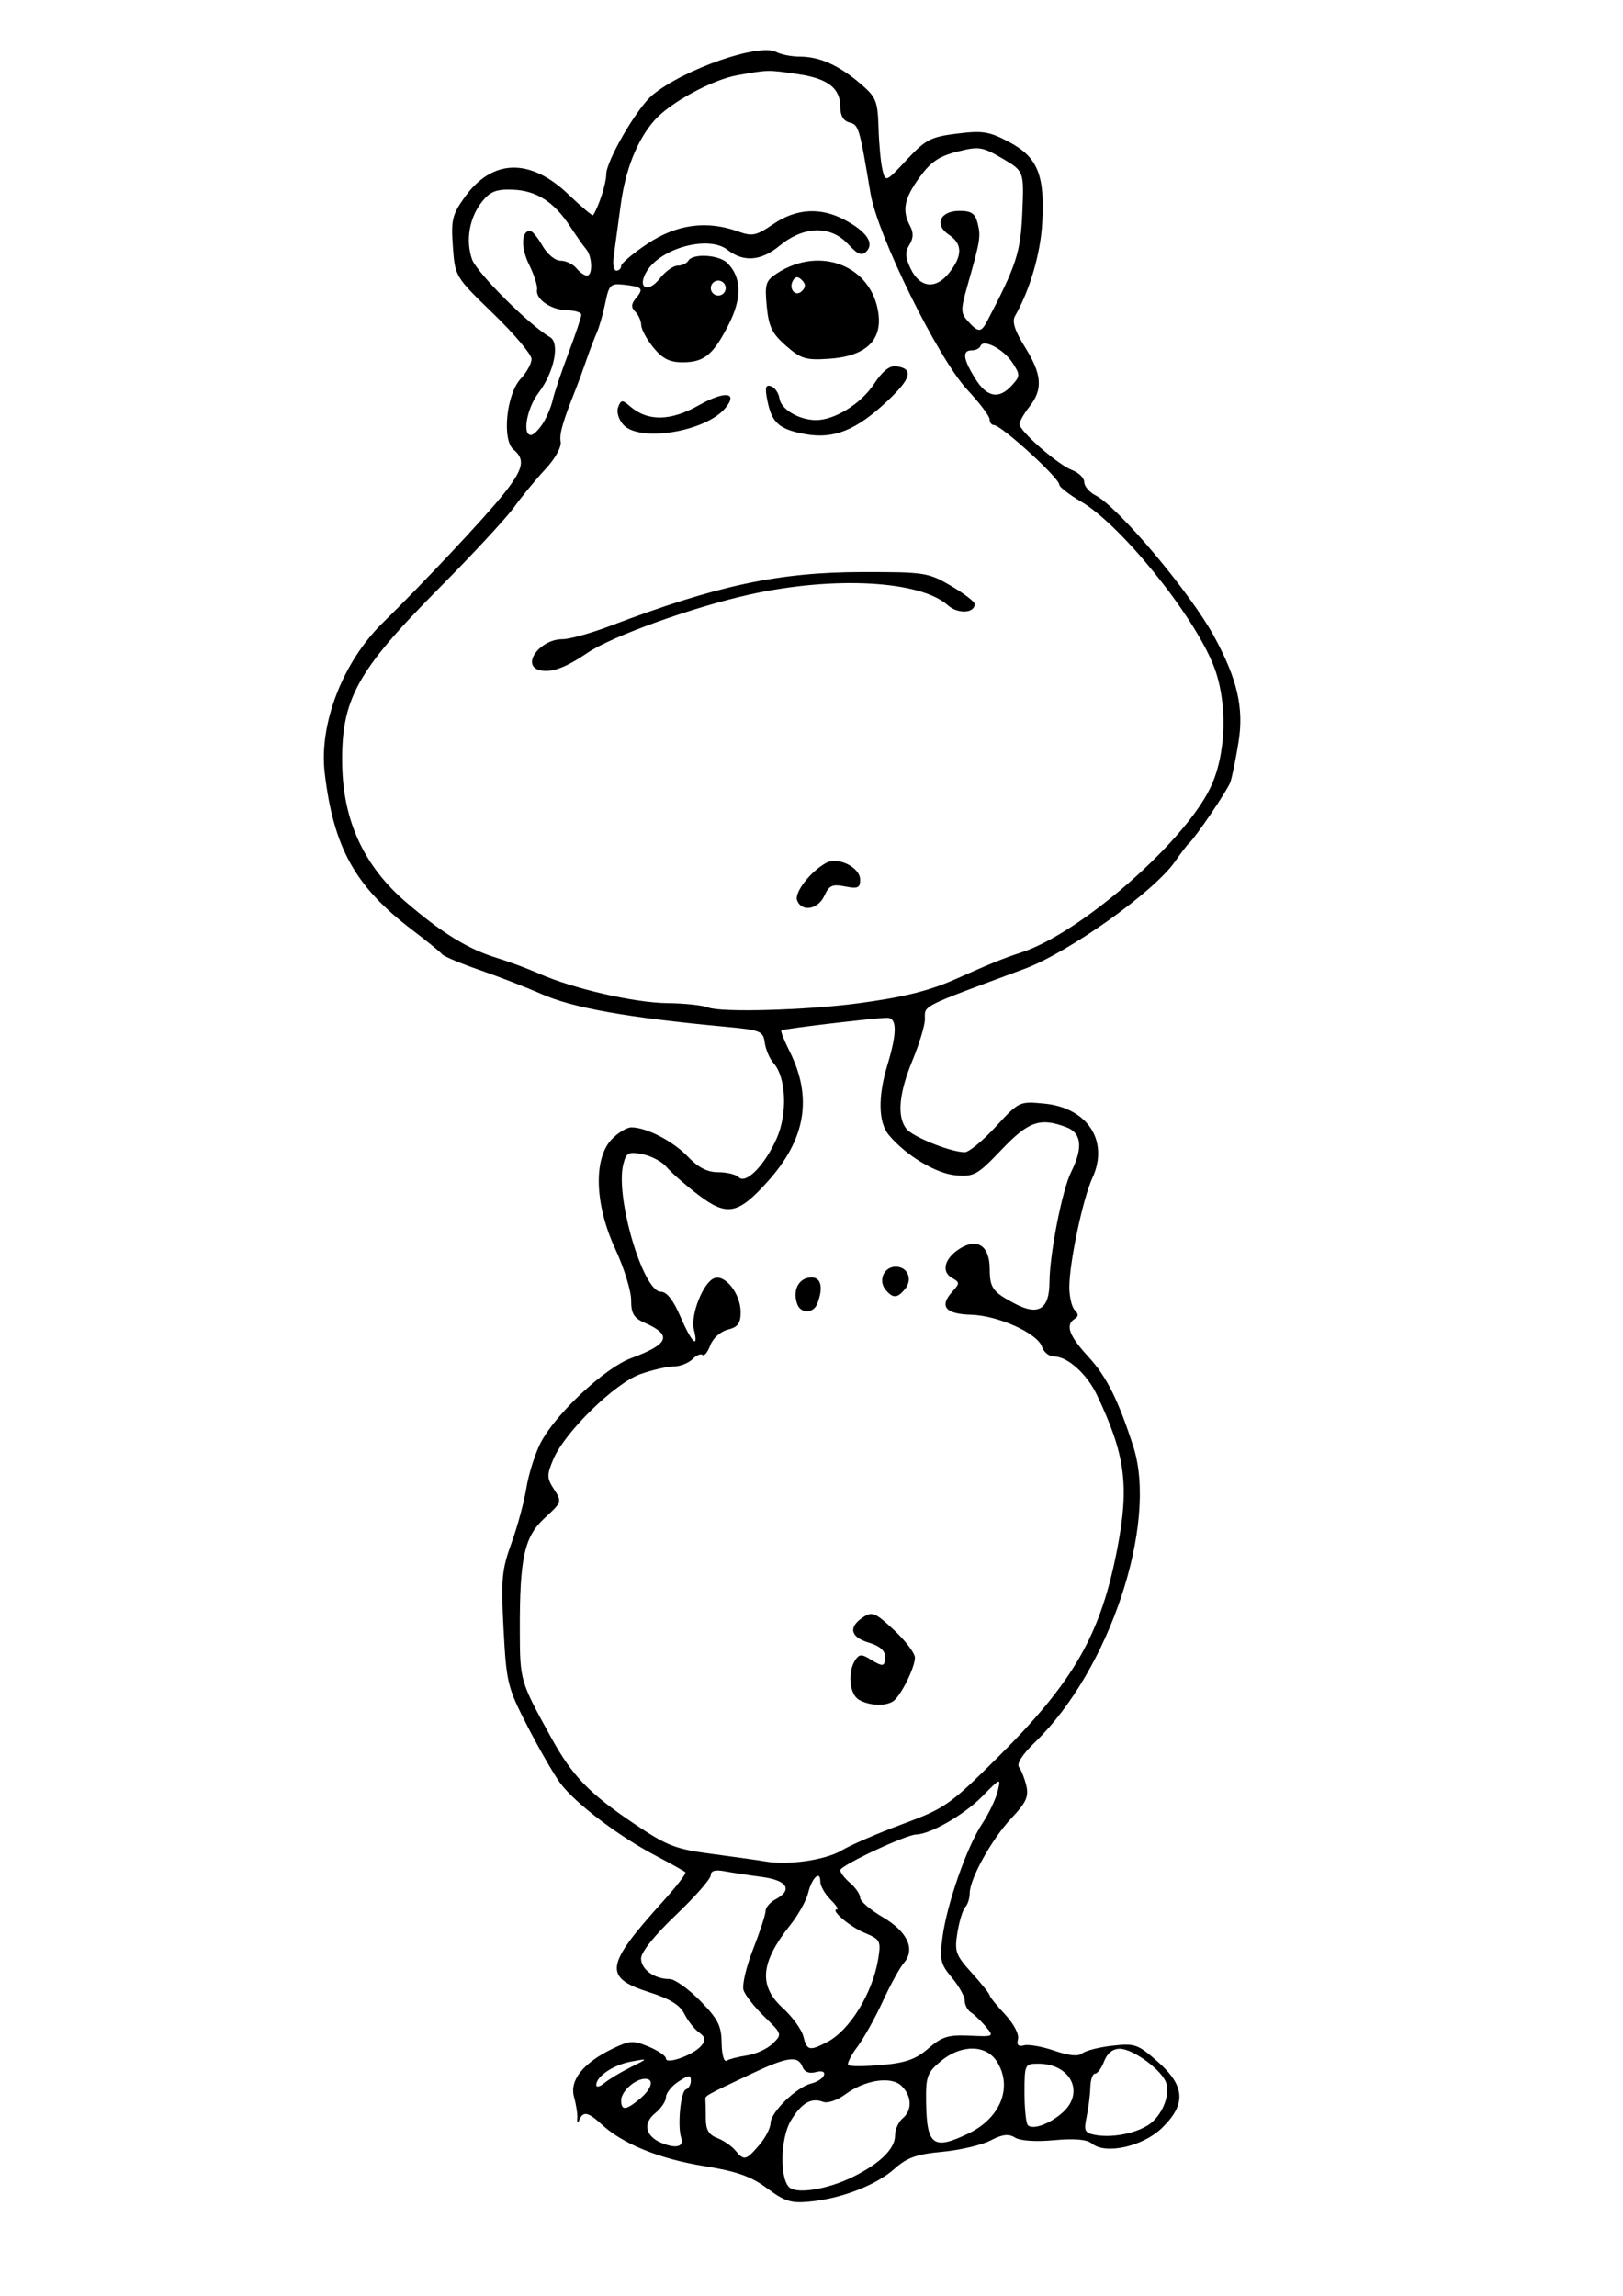 <svg xmlns="http://www.w3.org/2000/svg" viewBox="0 0 744.09 1052.4"><path d="M351.71 1003.1c-7.445-5.52-13.852-7.777-29.069-10.241-20.243-3.277-36.994-10.076-46.631-18.928-6.373-5.854-8.578-6.339-10.376-2.283-.835 1.884-1.161 1.69-.96-.57.168-1.884-.501-6.307-1.487-9.83-2.158-7.712 4.144-15.61 17.701-22.182 7.819-3.79 9.43-3.878 16.551-.902 4.34 1.813 7.89 4.257 7.89 5.43 0 2.927 12.712-1.68 16.187-5.868 2.196-2.646 1.972-3.89-1.104-6.14-2.122-1.551-5.123-5.371-6.669-8.49-1.986-4.004-6.645-6.886-15.882-9.821-21.374-6.793-20.582-12.204 6.11-41.725 6.16-6.813 10.772-12.814 10.249-13.337-.523-.524-6.753-4.003-13.843-7.733-16.916-8.898-36.791-24.022-43.49-33.093-2.947-3.99-9.697-15.691-15-26.001-9.194-17.878-9.704-19.938-11.016-44.517-1.222-22.881-.818-27.308 3.601-39.47 2.738-7.533 5.82-18.91 6.847-25.28 1.028-6.371 3.944-15.651 6.48-20.623 6.74-13.213 29.426-34.471 41.55-38.936 17.41-6.412 19.025-10.576 6.278-16.177-5.068-2.227-6.278-4.247-6.278-10.482 0-4.248-3.28-14.8-7.291-23.45-9.367-20.201-10.079-41.2-1.7-50.117 2.871-3.057 6.971-5.559 9.11-5.559 6.976 0 19.143 6.325 25.991 13.511 4.686 4.917 8.846 7.036 13.812 7.036 3.909 0 8.14 1.033 9.402 2.296 3.336 3.335 11.972-5.505 17.428-17.84 5.038-11.39 4.32-28-1.492-34.513-1.763-1.975-3.555-6.16-3.983-9.299-.73-5.34-1.881-5.81-17.901-7.308-45.27-4.234-69.993-8.628-84.468-15.012-6.906-3.046-19.691-8.01-28.411-11.03-8.72-3.02-16.425-6.256-17.122-7.193-.697-.936-6.941-6.01-13.876-11.278-26-19.744-35.884-37.494-39.97-71.785-2.687-22.55 8.277-50.915 26.624-68.878 18.543-18.155 46.84-48.304 55.256-58.873 9.212-11.57 10.213-15.937 4.7-20.513-5.41-4.49-3.286-25.5 3.286-32.495 2.72-2.896 4.947-6.973 4.947-9.06s-7.89-11.434-17.532-20.769c-17.512-16.953-17.534-16.99-18.526-30.713-.89-12.294-.312-14.688 5.488-22.758 12.6-17.528 29.988-17.95 47.516-1.155 5.917 5.669 10.994 9.949 11.283 9.51 2.607-3.957 6.016-14.57 6.016-18.732 0-6.238 14.253-30.669 21.24-36.408 14.417-11.842 48.922-23.843 56.655-19.705 2.195 1.175 7.092 2.136 10.882 2.136 8.985 0 17.77 3.915 27.653 12.323 7.35 6.253 8.024 7.891 8.412 20.459.232 7.513 1.057 16.193 1.834 19.287 1.39 5.539 1.561 5.466 11.057-4.73 8.67-9.311 11.003-10.527 23.097-12.038 11.768-1.47 14.76-.986 23.907 3.866 13.089 6.943 16.422 15.165 15.132 37.318-.816 14.012-5.67 30.55-12.447 42.414-1.463 2.561-.136 6.708 4.565 14.262 7.799 12.529 8.313 19.322 2.063 27.267-2.511 3.192-4.566 6.807-4.566 8.032 0 3.238 17.54 18.578 24.09 21.068 3.074 1.169 5.588 3.655 5.588 5.525s2.312 4.59 5.137 6.043c10.551 5.427 43.471 44.583 54.442 64.755 10.595 19.482 13.648 32.68 11.159 48.258-1.264 7.91-2.963 16.237-3.777 18.503-1.38 3.843-16.107 25.555-19.054 28.09-.73.628-3.596 4.392-6.369 8.365-9.607 13.762-48.62 41.541-68.932 49.083-48.611 18.049-45.655 16.55-45.669 23.159-.007 2.751-2.55 11.166-5.653 18.699-6.25 15.172-7.224 25.733-2.897 31.403 2.834 3.713 20.272 10.734 26.818 10.798 1.88.018 8.264-5.238 14.187-11.68 10.698-11.636 10.844-11.706 22.339-10.601 19.85 1.907 29.788 17.304 21.993 34.077-4.316 9.286-10.567 38.854-10.57 49.99 0 4.457 1.116 9.221 2.48 10.586 1.788 1.787 1.788 2.911 0 4.016-4.455 2.753-2.634 7.749 6.384 17.515 8.156 8.833 13.627 19.788 20.466 40.986 11.41 35.365-10.933 102.59-45.036 135.51-5.722 5.522-8.558 9.908-7.382 11.415 1.05 1.346 2.566 5.198 3.369 8.56 1.183 4.963-.093 7.756-6.78 14.839-8.99 9.523-19.162 27.808-19.162 34.447 0 2.302-.921 5.161-2.048 6.354s-2.743 6.448-3.592 11.679c-1.414 8.702-.852 10.277 6.614 18.54 4.487 4.967 8.158 9.567 8.158 10.224s3.153 4.57 7.007 8.695c4.002 4.284 6.574 9.16 5.997 11.367-.713 2.726.115 3.571 2.808 2.867 2.1-.55 8.343.56 13.874 2.466 6.739 2.321 10.951 2.72 12.772 1.209 1.494-1.24 7.706-2.818 13.803-3.506 10.351-1.167 11.728-.683 20.788 7.31 12.636 11.15 13.161 19.529 1.908 30.436-8.755 8.485-25.856 12.267-32.088 7.095-2.291-1.901-7.914-2.396-17.314-1.525-8.35.773-15.508.299-17.884-1.185-2.99-1.868-5.764-1.543-11.305 1.322-4.039 2.089-13.971 4.416-22.071 5.173-11.76 1.098-16.174 2.666-21.9 7.778-8.364 7.467-24.02 13.568-38.58 15.034-8.803.886-11.641.02-19.823-6.047zm39.228-5.21c12.446-6.131 19.405-12.923 19.405-18.94 0-2.767 1.541-6.31 3.424-7.872 4.502-3.736 4.35-10.164-.35-14.864-4.721-4.72-16.829-2.9-26.05 3.918-3.505 2.592-7.988 4.092-9.962 3.335-5.432-2.085-9.881.454-14.733 8.408-5.093 8.349-5.287 28.063-.306 31.141 4.268 2.638 17.702.228 28.573-5.127zm-42.878-14.612c2.865-3.334 5.21-7.87 5.21-10.08 0-4.945 11.896-16.527 18.657-18.165 2.736-.662 5.366-2.379 5.844-3.815.543-1.629-.886-2.152-3.798-1.39-3.016.788-5.168-.083-6.082-2.463-2.03-5.293-6.898-4.603-23.717 3.362-21.164 10.023-20.954 9.903-20.76 11.789.097.941.177 4.82.177 8.617 0 5.097 1.37 7.426 5.23 8.894 2.877 1.094 6.598 3.637 8.27 5.65 4.042 4.871 4.878 4.689 10.969-2.4zm-35.765-3.354c-1.78-5.464-.235-21.364 2.154-22.16 1.261-.42 2.293-2.244 2.293-4.051 0-2.74-.95-2.665-5.707.452-3.14 2.057-5.707 5.255-5.707 7.107 0 1.851-2.226 5.169-4.947 7.372-5.85 4.737-4.473 10.687 3.184 13.75 6.515 2.606 10.058 1.604 8.73-2.47zm131.82-2.031c14.801-7.151 20.352-21.57 12.764-33.15-5.023-7.666-16.44-7.606-25.639.135-6.2 5.217-6.829 6.996-6.649 18.834.302 19.812 3.325 22.008 19.524 14.18zm82.187-3.735c6.19-3.923 10.267-13.364 8.363-19.364-1.855-5.843-15.211-15.677-21.293-15.677-3.209 0-5.749 2.028-7.148 5.708-1.193 3.139-3.075 5.707-4.181 5.707s-2.082 2.825-2.168 6.278c-.086 3.453-.852 9.532-1.7 13.508-1.356 6.348-.89 7.357 3.823 8.27 7.465 1.447 18.087-.49 24.304-4.43zm-38.912-6.024c10.008-9.16 3.347-22.169-11.352-22.169-6.208 0-6.34.28-6.34 13.317 0 7.325.695 14.013 1.546 14.864 2.305 2.305 10.32-.68 16.146-6.012zm-194.05-6.06c5.626-4.693 6.772-9.302 2.283-9.187-4.587.116-10.844 5.818-10.844 9.881 0 4.808 2.177 4.632 8.56-.694zm-4.233-14.481c8.228-4.08 8.228-4.08.238-2.6-8.157 1.511-15.98 6.769-15.98 10.738 0 1.215 1.69.799 3.758-.925 2.066-1.723 7.46-4.969 11.985-7.213zm136.54-8.651c6.187-5.376 9.096-6.28 18.772-5.836 11.318.52 11.405.472 7.518-4.151-2.163-2.573-5.217-5.499-6.787-6.503s-2.853-3.424-2.853-5.378-2.642-6.692-5.871-10.529c-5.235-6.221-5.703-8.235-4.325-18.593 2.03-15.256 11.146-41.339 18.141-51.908 3.065-4.631 6.275-11.329 7.133-14.884 1.547-6.41 1.488-6.39-7.146 2.383-8.14 8.271-23.736 17.244-30.17 17.358-4.737.084-34.836 14.218-34.836 16.359 0 1.1 2.055 3.759 4.566 5.909 2.511 2.15 4.566 5.179 4.566 6.73s4.629 5.534 10.286 8.849c11.47 6.722 15.173 14.757 9.716 21.08-1.853 2.148-6.202 10.068-9.664 17.602-3.463 7.534-8.701 16.91-11.642 20.835-2.941 3.926-4.81 7.675-4.154 8.33.656.657 7.546.635 15.31-.049 11.094-.976 15.688-2.605 21.44-7.604zm-83.089 3.206c4.004-.6 9.271-3.034 11.705-5.408 4.37-4.263 4.321-4.418-3.823-12.327-4.536-4.406-8.843-9.886-9.57-12.177-.728-2.292 1.25-10.731 4.394-18.753 3.144-8.023 5.716-15.897 5.716-17.498 0-1.602 2.055-4.011 4.566-5.355 8.094-4.332 5.4-8.742-6.278-10.28-5.964-.786-13.67-1.958-17.122-2.604-4.264-.8-6.278-.213-6.278 1.828 0 1.652-7.191 9.848-15.98 18.212-9.725 9.255-15.98 17.055-15.98 19.926 0 5.033 6.106 9.445 13.072 9.445 2.332 0 8.626 4.468 13.986 9.93 8.212 8.368 9.766 11.415 9.875 19.374.074 5.308 1.074 8.86 2.285 8.112 1.185-.732 5.43-1.823 9.434-2.423zm36.67-6.114c10.417-5.404 20.912-22.562 23.43-38.304 1.286-8.047.913-8.742-6.321-11.766-6.908-2.887-16.081-10.77-12.534-10.77.781 0-.634-2.054-3.145-4.566s-4.566-6.167-4.566-8.125c0-5.46-3.87-1.832-5.598 5.25-.846 3.465-4.56 10.098-8.254 14.74-13.639 17.141-14.564 27.771-3.308 38.013 4.373 3.98 8.594 9.795 9.379 12.923 1.643 6.549 2.789 6.822 10.918 2.605zm6.724-87.88c3.994-2.415 16.508-7.823 27.808-12.018 19.53-7.25 21.685-8.759 43.577-30.514 35.009-34.79 47.329-56.305 54.94-95.94 5.523-28.766 3.631-42.939-9.38-70.262-4.607-9.675-13.48-17.63-19.662-17.63-2.257 0-4.734-1.987-5.505-4.414-1.964-6.188-20.107-14.386-32.58-14.722-11.69-.315-14.61-3.858-8.629-10.468 3.579-3.954 3.579-4.365 0-6.368-5.248-2.937-3.454-9.25 3.89-13.691 7.846-4.745 13.284-.904 13.334 9.42.044 8.904 1.333 10.671 11.775 16.148 10.564 5.54 15.563 2.388 15.63-9.858.071-13.058 5.816-42.356 9.918-50.579 5.538-11.102 4.837-17.895-2.121-20.54-12.084-4.594-17.317-2.786-29.775 10.282-11.045 11.588-12.589 12.452-20.973 11.741-9.026-.765-22.726-8.995-30.667-18.425-4.876-5.788-5.111-17.567-.646-32.286 4.455-14.686 4.406-21.48-.157-21.48-5.403 0-47.648 5.021-48.49 5.763-.402.354 1.257 4.596 3.686 9.426 10.704 21.285 7.527 40.389-9.952 59.829-13.675 15.21-18.704 16.152-32.01 5.995-5.82-4.443-12.268-10.104-14.326-12.578s-7.03-5.134-11.052-5.91c-6.528-1.262-7.473-.76-8.842 4.694-3.741 14.905 9.074 58.342 17.212 58.342 2.725 0 5.72 3.8 8.995 11.415 5.163 12.001 8.518 15.224 6.19 5.947-1.677-6.68 4.212-21.598 9.295-23.548 5.016-1.925 12.128 7.18 12.128 15.528 0 5.134-1.27 6.87-5.874 8.026-3.354.842-6.81 3.935-8.054 7.21-1.2 3.153-2.788 5.127-3.53 4.384-.742-.742-2.841.143-4.665 1.967s-5.681 3.315-8.573 3.315-9.752 1.582-15.247 3.516c-11.707 4.12-34.788 26.688-39.963 39.075-3.026 7.242-2.987 8.65.376 13.783 3.646 5.565 3.533 5.91-4.237 13.028-9.431 8.638-11.561 18.25-11.472 51.766.06 22.873.137 23.134 14.337 48.91 9.706 17.62 17.466 25.672 38.155 39.59 15.028 10.11 18.804 11.57 35.632 13.785 10.352 1.362 21.39 2.924 24.53 3.47 10.483 1.826 27.63-.688 34.972-5.125zm7.833-69.026c-4.332-2.523-5.296-12.5-1.747-18.08 1.795-2.823 2.987-2.924 6.782-.572 6.084 3.77 6.95 3.616 6.95-1.24 0-2.648-2.62-4.864-7.42-6.278-8.48-2.496-9.555-7.058-2.731-11.589 4.251-2.822 5.58-2.28 14.268 5.821 5.269 4.914 9.58 10.606 9.58 12.65 0 4.59-6.582 17.731-10.02 20.006-3.572 2.363-10.954 2.025-15.663-.718zm-28.23-181.23c-2.272-5.918.21-11.533 5.424-12.277 5.3-.756 6.782 4 3.728 11.957-1.732 4.514-7.466 4.715-9.153.32zm40.456-6.693c-3.53-4.253-.759-10.563 4.641-10.563 5.54 0 7.933 5.836 4.226 10.302-3.498 4.216-5.536 4.275-8.867.26zm-12.8-131.28c20.449-2.7 32.717-5.722 44.517-10.964 17.073-7.583 22.002-9.58 30.82-12.49 26.717-8.817 73.736-49.737 86.163-74.986 7.614-15.472 8.3-39.662 1.601-56.537-9.242-23.285-42.42-64.334-60.62-74.999-5.512-3.23-10.023-6.716-10.023-7.747 0-3.106-26.62-27.37-30.027-27.37-1.063 0-1.933-1.178-1.933-2.618s-4.59-7.523-10.2-13.52c-13.33-14.253-41.141-70.635-44.401-90.019-5.128-30.487-5.404-31.417-9.669-32.532-2.801-.732-4.217-3.194-4.217-7.331 0-8.435-5.777-12.85-19.405-14.828-13.987-2.032-13.345-2.044-27.753.499-11.431 2.017-30.736 12.485-37.89 20.545-8.014 9.028-13.42 22.533-15.612 39.002-1.28 9.61-2.735 20.299-3.233 23.752-.498 3.453.073 6.278 1.27 6.278 1.195 0 2.174-.972 2.174-2.16s5.5-5.812 12.222-10.274c13.328-8.846 27.152-10.68 41.474-5.501 6.413 2.319 8.213 1.936 16.102-3.425 10.566-7.18 21.72-7.802 32.852-1.832 9.91 5.315 13.539 10.648 9.792 14.395-2.135 2.136-3.996 1.391-8.4-3.361-8.084-8.723-20.307-8.406-31.495.816-8.45 6.965-16.465 7.564-23.836 1.78-8.536-6.695-30.26-.946-36.912 9.769-4.72 7.601.34 10.487 5.93 3.38 2.539-3.228 6.206-5.87 8.148-5.87s4.167-1.027 4.943-2.282c2.145-3.47 14.07-2.726 17.914 1.118 6.498 6.497 6.724 15.98.666 27.936-7.138 14.086-11.29 17.518-21.197 17.518-5.98 0-9.235-1.636-13.402-6.735-3.027-3.704-5.541-8.327-5.586-10.273-.046-1.946-1.272-4.728-2.725-6.181-2.002-2.002-1.923-3.51.325-6.22 3.653-4.401 2.931-5.203-5.54-6.146-6.147-.684-6.83-.013-8.553 8.388-1.03 5.022-2.792 11.186-3.915 13.698-1.124 2.511-3.278 8.162-4.787 12.556-1.509 4.395-3.563 10.045-4.565 12.556-6.312 15.814-7.818 21.02-7.182 24.821.407 2.435-2.62 7.839-7.034 12.556-4.262 4.555-10.712 12.391-14.333 17.414-3.622 5.022-19.21 21.846-34.642 37.386-37.723 37.987-44.785 51.002-44.127 81.326.549 25.32 10.145 45.869 29.005 62.112 16.59 14.288 28.624 21.7 41.787 25.737 5.65 1.733 14.382 4.977 19.405 7.209 15.428 6.856 43.696 13.372 58.743 13.541 7.87.088 16.365.99 18.876 2.005 5.785 2.337 44.586 1.265 68.488-1.892zm-27.756-47.19c-1.387-3.613 6.158-13.345 13.357-17.226 5.44-2.933 15.54 2.084 15.54 7.721 0 3.776-1.095 4.266-6.918 3.101-5.83-1.166-7.323-.493-9.498 4.28-2.876 6.313-10.384 7.59-12.481 2.124zm-117.78-105.48c-9.022-2.022-.285-14.259 10.18-14.259 3.205 0 12.884-2.676 21.509-5.946 49.495-18.77 77.608-24.78 116.13-24.83 28.402-.035 30.144.237 40.522 6.334 5.964 3.504 10.844 7.245 10.844 8.314 0 4.3-7.774 4.65-12.34.553-12.616-11.318-52.148-13.464-90.733-4.926-26.028 5.76-63.154 19.095-74.393 26.722-10.13 6.874-16.46 9.216-21.72 8.037zm121.69-108.24c-12.112-2.163-15.495-5.125-17.542-15.36-1.207-6.034-.848-7.467 1.66-6.64 1.76.58 3.51 3.146 3.89 5.7.734 4.955 9.055 9.837 16.766 9.837 8.548 0 20.542-7.444 26.5-16.447 4.104-6.2 7.264-8.68 10.461-8.204 7.86 1.166 6.688 5.565-4.226 15.858-14.189 13.383-24.506 17.579-37.51 15.257zm-83.57-4.31c-2.215-2.448-3.236-5.895-2.394-8.087 1.31-3.412 1.887-3.454 5.413-.398 8.111 7.03 18.59 6.878 31.594-.46 11.93-6.733 18.217-6.039 12.097 1.335-8.972 10.81-39.336 15.758-46.709 7.61zm74.561-36.207c-6.371-5.57-7.934-8.772-8.829-18.09-.976-10.152-.5-11.706 4.608-15.053 19.798-12.972 43.689-3.524 46.6 18.43 1.655 12.467-6.097 19.544-22.634 20.666-10.641.722-12.881.046-19.745-5.954zm7.315-30.067c-1.787-1.788-2.911-1.788-4.016 0-2.375 3.842.985 7.995 4.016 4.963 1.787-1.787 1.787-3.176 0-4.963zm-118.9 65.833c1.834-2.825 3.906-7.705 4.604-10.844.699-3.14 3.94-12.793 7.202-21.452 3.262-8.66 5.931-16.621 5.931-17.693 0-1.072-2.825-1.98-6.278-2.02-7.39-.086-14.799-5.068-14.009-9.42.306-1.685-1.314-6.823-3.6-11.418-3.879-7.797-3.67-15.636.416-15.603.98.007 3.534 3.09 5.672 6.849 2.205 3.875 5.791 6.834 8.282 6.834 2.416 0 5.671 1.541 7.234 3.425s3.744 3.424 4.846 3.424c2.756 0 2.527-8.703-.32-12.082-1.277-1.517-4.615-6.258-7.419-10.538-7.32-11.172-15.377-16.342-26.143-16.771-7.497-.3-10.34.765-13.989 5.24-5.964 7.31-7.864 17.862-4.8 26.653 2.136 6.127 26.245 30.196 35.754 35.694 4.663 2.696 1.908 16.126-5.225 25.478-5.367 7.036-7.604 19.378-3.512 19.378 1.111 0 3.52-2.311 5.355-5.136zm215.16-17.634c3.847-4.251 3.86-4.842.22-10.396-4.067-6.209-13.333-11.054-14.625-7.649-.419 1.103-2.217 2.006-3.995 2.006-4.498 0-4.042 3.862 1.517 12.857 5.388 8.717 10.928 9.761 16.883 3.181zm-11.32-29.48c13.41-25.615 15.322-31.541 16.089-49.882.787-18.801.787-18.801-9.159-24.63-9.227-5.408-10.719-5.634-20.66-3.13-8.348 2.101-12.18 4.719-17.343 11.845-7.027 9.7-8.082 15.173-4.29 22.257 1.635 3.057 1.543 5.63-.31 8.597-2.045 3.275-1.923 5.742.54 10.896 4.268 8.93 11.577 9.719 17.717 1.913 6.166-7.838 6.123-13.24-.136-17.396-6.917-4.593-4.1-10.957 4.85-10.957 5.445 0 7.178 1.197 8.32 5.75 1.501 5.978 1.198 7.834-4.634 28.337-3.232 11.361-3.213 12.748.23 16.551 4.724 5.221 5.983 5.2 8.785-.153zm-119.89-15.1c0-1.884-1.541-3.425-3.425-3.425s-3.424 1.541-3.424 3.425 1.541 3.424 3.424 3.424 3.425-1.541 3.425-3.424z"/></svg>